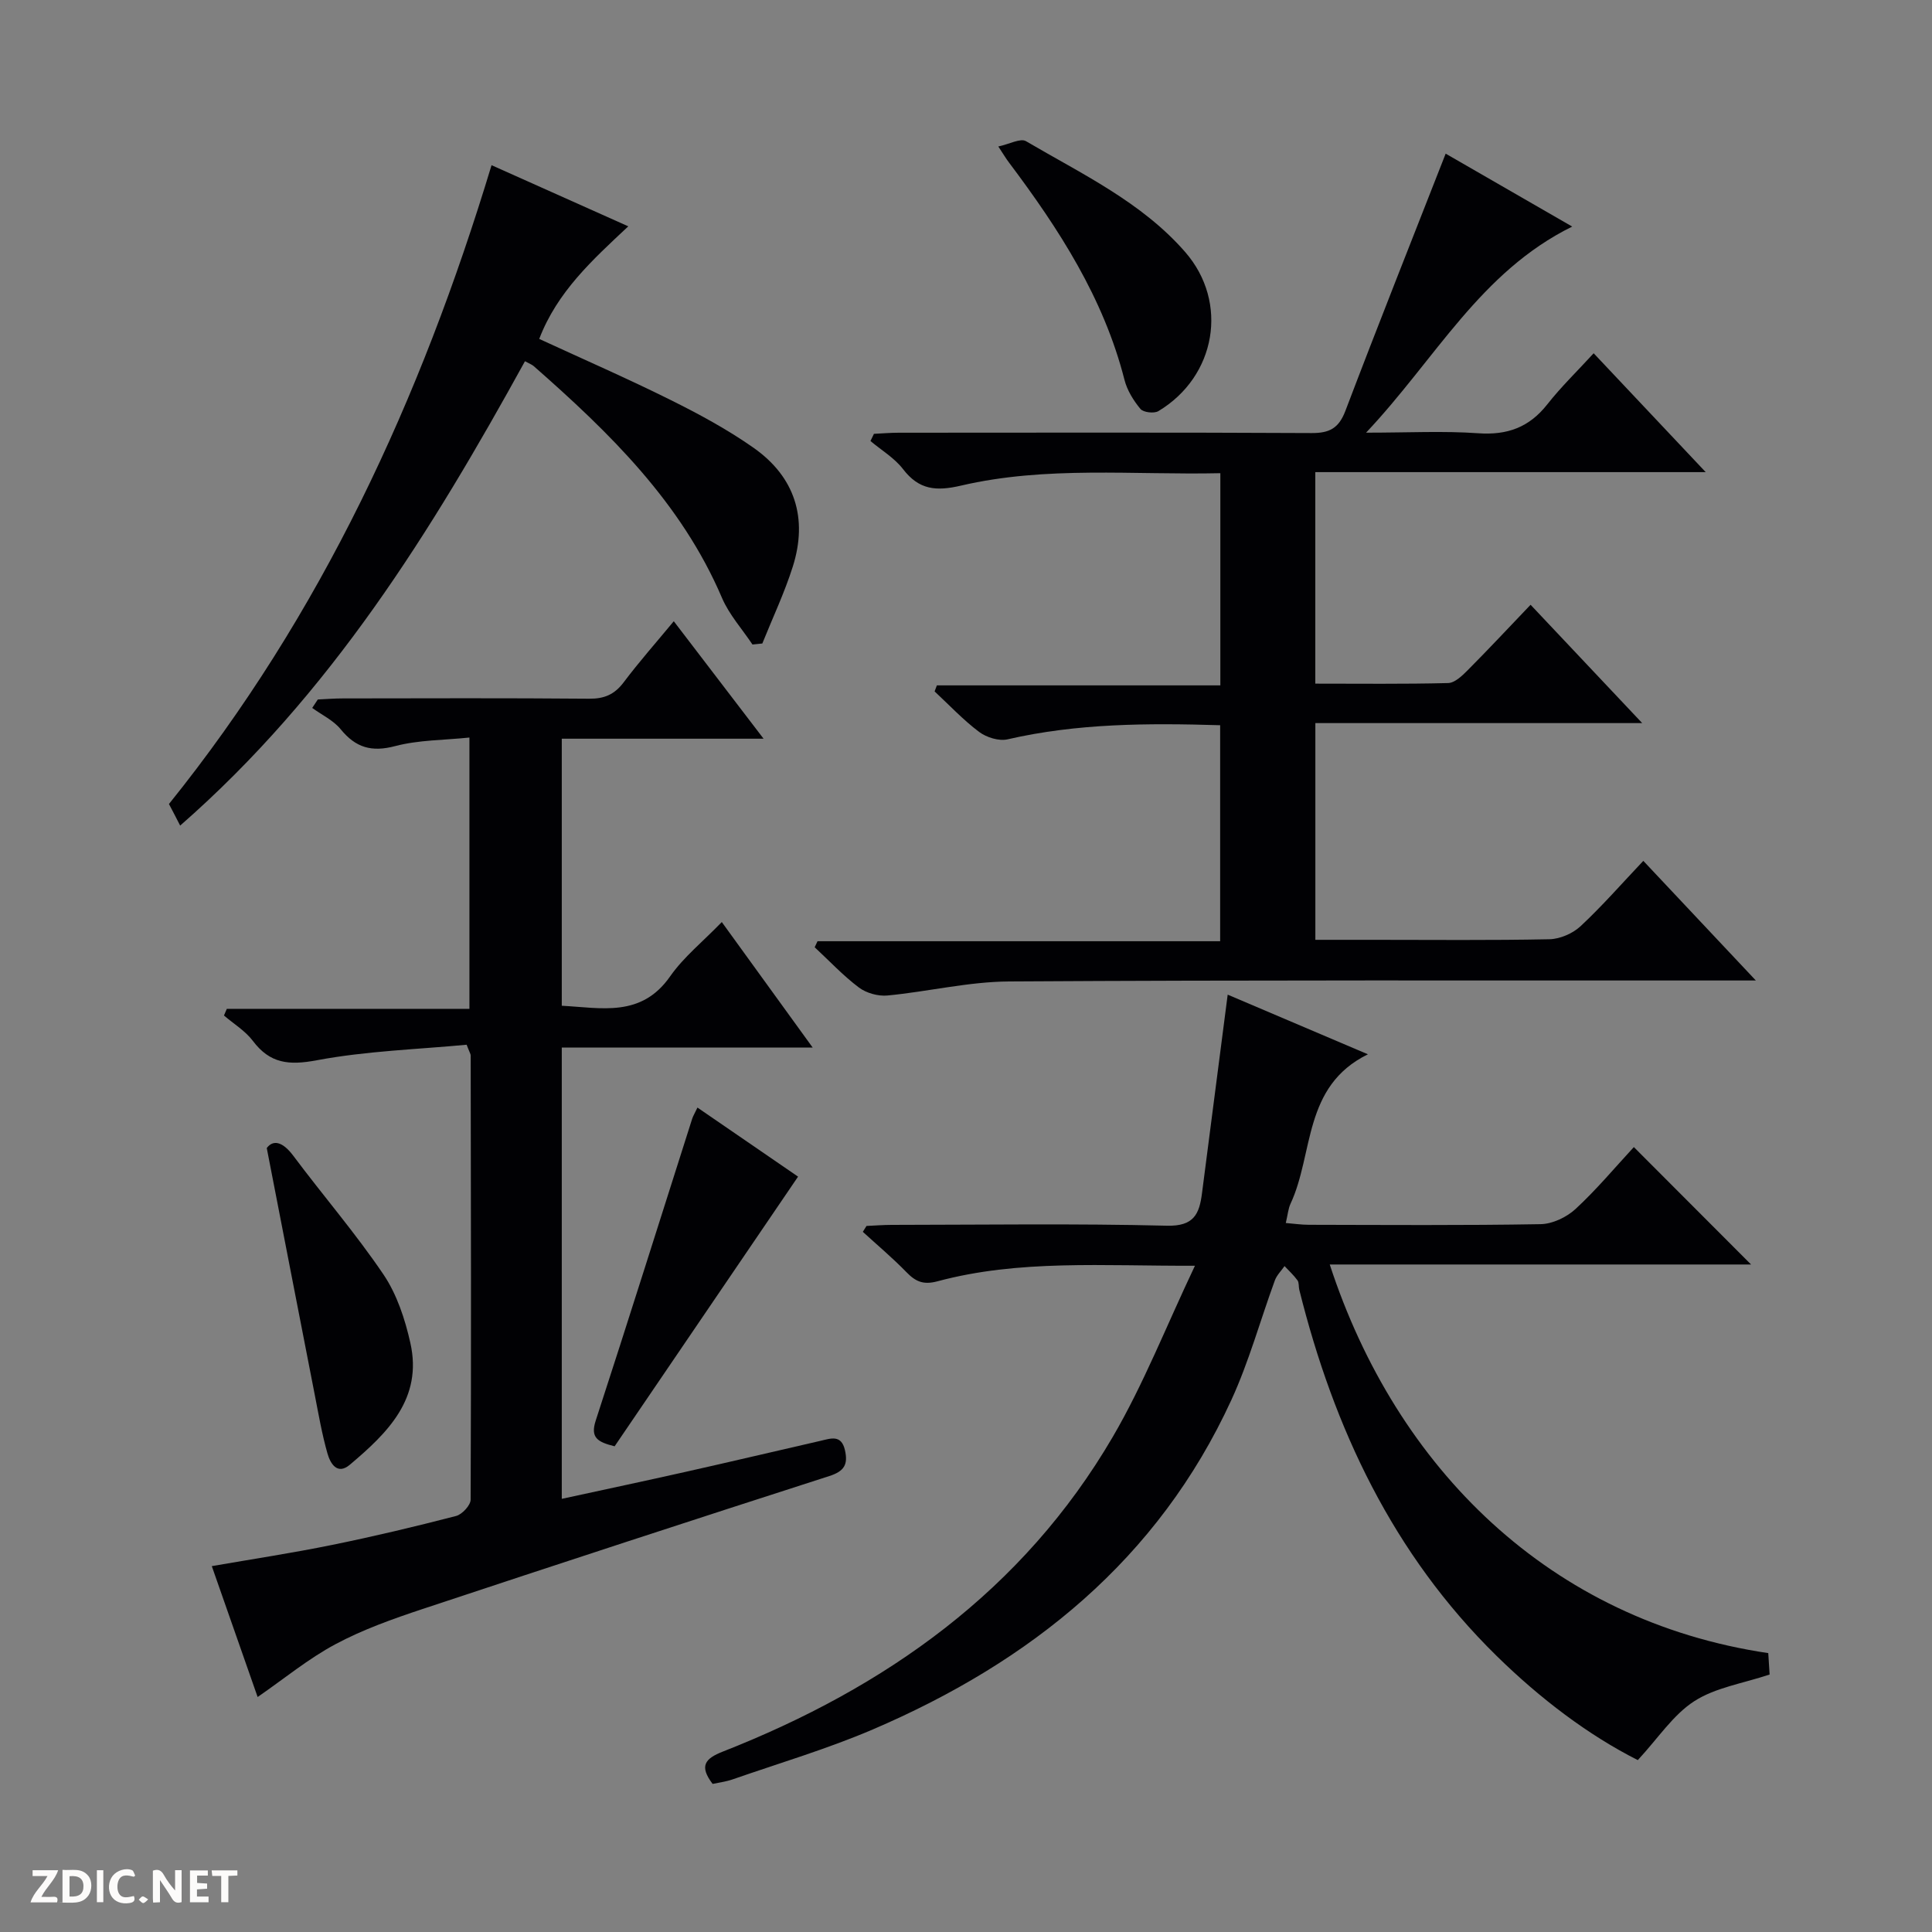 <svg enable-background="new 0 0 400 400" viewBox="0 0 400 400" xmlns="http://www.w3.org/2000/svg"><rect x="0" y="0" width="400" height="400" fill="#808080" stroke="none"/><g fill="#fcfbfa"><path d="m37.59 393.81c-.92.31-1.52.05-2-.78-.7-1.2-1.52-2.34-2.47-3.78v4.59c-.55.03-.95.05-1.41.07-.03-.37-.06-.64-.06-.91 0-1.91 0-3.81 0-5.7 1.13-.41 1.77-.03 2.29.91.62 1.11 1.38 2.14 2.31 3.19v-4.2h1.35v6.61z"/><path d="m12.94 393.88v-6.75c1.9.19 3.93-.54 5.37 1.29.8 1.01.78 2.88.03 3.97-1.37 1.97-3.4 1.51-6.4 1.49m2.45-1.22c2.04.12 2.92-.58 2.89-2.21-.03-1.51-.98-2.19-2.89-2z"/><path d="m11.81 393.87h-5.49c.68-2.18 2.47-3.48 3.51-5.45h-3.08v-1.21h5.29c-.71 2.13-2.44 3.48-3.47 5.51.86 0 1.63.04 2.39-.01.79-.05 1.14.21.85 1.16"/><path d="m39.33 393.86v-6.61h3.7v1.07h-2.22v1.52c.68.04 1.34.09 2.07.13v1.07c-.72.05-1.38.09-2.1.14v1.48h2.4v1.19h-3.85z"/><path d="m27.71 388.56c-1.15-.3-2.46-.61-3.1.64-.37.73-.41 1.93-.06 2.67.63 1.35 1.99.93 3.17.68.35.94-.01 1.32-.93 1.46-1.62.25-3.05-.27-3.76-1.48-.73-1.24-.6-3.03.31-4.17.88-1.11 2.71-1.7 4-1.16.32.13.44.74.65 1.12-.1.08-.19.16-.28.24"/><path d="m49.15 387.24v1.07c-.59.02-1.17.05-1.87.08v5.44h-1.48v-5.44h-1.85c-.05-.4-.08-.73-.13-1.15z"/><path d="m20.06 387.21h1.33v6.62h-1.33z"/><path d="m30.68 393.25c-.39.38-.8.79-1.05.76-.32-.05-.6-.45-.9-.7.26-.24.51-.64.8-.67.29-.04.62.3 1.15.61"/></g><path d="m252.62 150.15c-15-.45-29.59-.4-44.01 2.92-1.79.41-4.37-.39-5.9-1.54-3.3-2.48-6.17-5.55-9.21-8.38.16-.42.31-.83.47-1.25h58.69c0-14.96 0-29.17 0-43.93-18.01.4-36.02-1.55-53.69 2.57-5.15 1.2-8.7.9-12.01-3.42-1.77-2.3-4.46-3.9-6.74-5.81.24-.5.48-1 .72-1.49 1.7-.08 3.41-.23 5.11-.23 28.5-.01 56.99-.08 85.49.07 3.71.02 5.63-.99 7-4.57 6.72-17.69 13.72-35.27 20.77-53.28 7.94 4.58 16.53 9.53 26.2 15.1-19.05 9.39-28.24 27.36-42.68 42.67 8.75 0 16.01-.39 23.21.12 6.02.43 10.56-1.22 14.3-5.97 2.87-3.65 6.23-6.9 9.61-10.59 7.93 8.41 15.19 16.12 23.2 24.61-27.49 0-54 0-80.83 0v43.79c9.24 0 18.37.11 27.49-.12 1.37-.03 2.89-1.48 4.01-2.61 4.33-4.35 8.52-8.84 13.07-13.6 7.84 8.32 15.11 16.02 23.11 24.5-23.04 0-45.2 0-67.67 0v44.87h11.98c12.17 0 24.33.13 36.49-.12 2.2-.05 4.83-1.2 6.45-2.71 4.48-4.18 8.53-8.82 12.98-13.52 7.89 8.38 15.17 16.12 23.3 24.77-2.71 0-4.42 0-6.13 0-49.49.02-98.99-.11-148.48.2-8.4.05-16.78 2.11-25.2 2.91-1.92.18-4.36-.5-5.9-1.66-3.28-2.47-6.12-5.52-9.15-8.33.2-.42.39-.83.59-1.25h83.36c0-15.19 0-29.73 0-44.72z" fill="#010104"/><path d="m147.54 369.34c-2.81-3.7-1.61-5.23 2.11-6.69 33.72-13.24 62.14-33.33 80.73-65.15 6.39-10.94 11.06-22.89 17.02-35.44-19.08.07-36.39-1.32-53.31 3.22-2.94.79-4.54.05-6.44-1.91-2.85-2.93-5.99-5.57-9.01-8.33.25-.41.51-.81.76-1.22 1.74-.08 3.49-.22 5.23-.22 18.99-.02 37.99-.3 56.97.17 5.6.14 6.71-2.44 7.26-6.72 1.73-13.48 3.49-26.96 5.32-41.12 9.02 3.84 18.64 7.93 29.03 12.35-13.51 6.64-11.17 20.55-16.02 30.94-.48 1.02-.56 2.23-.98 3.99 1.66.13 3.21.37 4.77.37 15.99.03 31.99.15 47.98-.13 2.47-.04 5.4-1.44 7.25-3.15 4.37-4.04 8.21-8.65 12.06-12.81 8.54 8.55 16.26 16.29 24.27 24.31-29.04 0-58.05 0-87.23 0 13.8 42.26 45.62 73.76 90.79 80.46.1 1.61.21 3.35.28 4.43-5.56 1.86-11.23 2.7-15.61 5.53-4.37 2.82-7.46 7.64-11.68 12.19-10.23-5.16-20.21-12.72-29.25-21.59-21.44-21.04-33.68-47.06-40.84-75.8-.16-.64-.02-1.46-.37-1.94-.78-1.07-1.77-1.98-2.68-2.95-.68.98-1.6 1.87-2 2.95-3.02 8.25-5.35 16.8-9 24.75-15.18 33.05-41.56 54.23-74.26 68.24-9.44 4.04-19.36 6.97-29.09 10.36-1.37.46-2.83.64-4.06.91z" fill="#010104"/><path d="m139.5 128.62c6.13 8.02 12.03 15.74 18.59 24.32-14.51 0-28.02 0-41.78 0v55.29c8.19.42 16.44 2.49 22.43-6.08 2.83-4.04 6.84-7.25 10.7-11.25 6.28 8.68 12.28 16.95 18.82 25.99-17.72 0-34.71 0-51.95 0v93.43c8.82-1.92 17.38-3.73 25.91-5.65 9.23-2.07 18.43-4.25 27.65-6.36 2.09-.48 4.32-1.38 5.07 1.94.66 2.92-.11 4.35-3.24 5.35-28.13 9.05-56.21 18.23-84.25 27.54-6.13 2.04-12.3 4.23-17.97 7.26-5.64 3.01-10.66 7.17-16.14 10.95-3.12-8.9-6.23-17.79-9.49-27.1 8.47-1.47 16.72-2.72 24.9-4.39 8.61-1.75 17.17-3.79 25.67-5.99 1.26-.33 3.02-2.22 3.02-3.39.13-30.65.06-61.3.01-91.96 0-.3-.22-.61-.84-2.22-10.11.96-20.73 1.28-31.04 3.22-5.76 1.08-9.68.69-13.23-4.03-1.56-2.07-3.96-3.51-5.97-5.24.2-.46.4-.92.59-1.38h50.23c0-18.97 0-37.18 0-56.17-5.29.55-10.51.49-15.37 1.77-4.88 1.29-8.18.33-11.29-3.49-1.51-1.85-3.9-2.96-5.89-4.41.39-.58.77-1.16 1.16-1.75 1.73-.08 3.46-.22 5.19-.22 16.99-.02 33.99-.09 50.98.06 3.16.03 5.26-.88 7.16-3.4 3.18-4.23 6.71-8.22 10.37-12.64z" fill="#010104"/><path d="m108.69 74.79c-19.38 35.2-40.24 68.9-71.39 96.14-.5-.97-.8-1.57-1.11-2.16-.38-.73-.76-1.46-1.21-2.31 31.52-39.15 52.14-83.84 66.79-132.26 9.53 4.26 18.54 8.29 28.31 12.66-7.44 6.97-14.7 13.54-18.44 23.31 9.26 4.27 18.32 8.22 27.16 12.62 5.93 2.95 11.83 6.13 17.23 9.93 8.56 6.02 11.27 14.59 8.11 24.59-1.72 5.43-4.18 10.62-6.31 15.92-.68.07-1.36.14-2.04.21-2.13-3.2-4.82-6.17-6.31-9.65-8.43-19.75-23.28-34.2-38.98-47.99-.35-.31-.84-.48-1.81-1.01z" fill="#010104"/><path d="m55.23 237.69c1.27-1.7 3.2-1.47 5.51 1.62 6.15 8.23 12.89 16.04 18.64 24.54 2.79 4.12 4.48 9.27 5.58 14.19 2.59 11.53-4.74 18.64-12.52 25.21-2.65 2.24-4.07-.32-4.64-2.32-1.13-3.95-1.83-8.04-2.62-12.08-3.23-16.52-6.43-33.04-9.95-51.16z" fill="#010104"/><path d="m206.69 30.33c2.33-.5 4.6-1.77 5.73-1.1 11.57 6.8 23.94 12.6 32.96 22.95 9.08 10.42 6.39 25.78-5.55 32.94-.89.53-3.12.27-3.72-.46-1.44-1.74-2.75-3.85-3.3-6.02-4.32-16.96-13.58-31.25-23.91-44.99-.58-.76-1.07-1.59-2.21-3.32z" fill="#010104"/><path d="m144.4 229.31c7.51 5.16 14.62 10.04 20.83 14.3-12.78 18.78-25.41 37.36-37.98 55.83-3.53-.88-5.06-1.78-3.92-5.3 6.78-20.8 13.33-41.67 19.98-62.52.2-.61.56-1.18 1.09-2.31z" fill="#010104"/></svg>